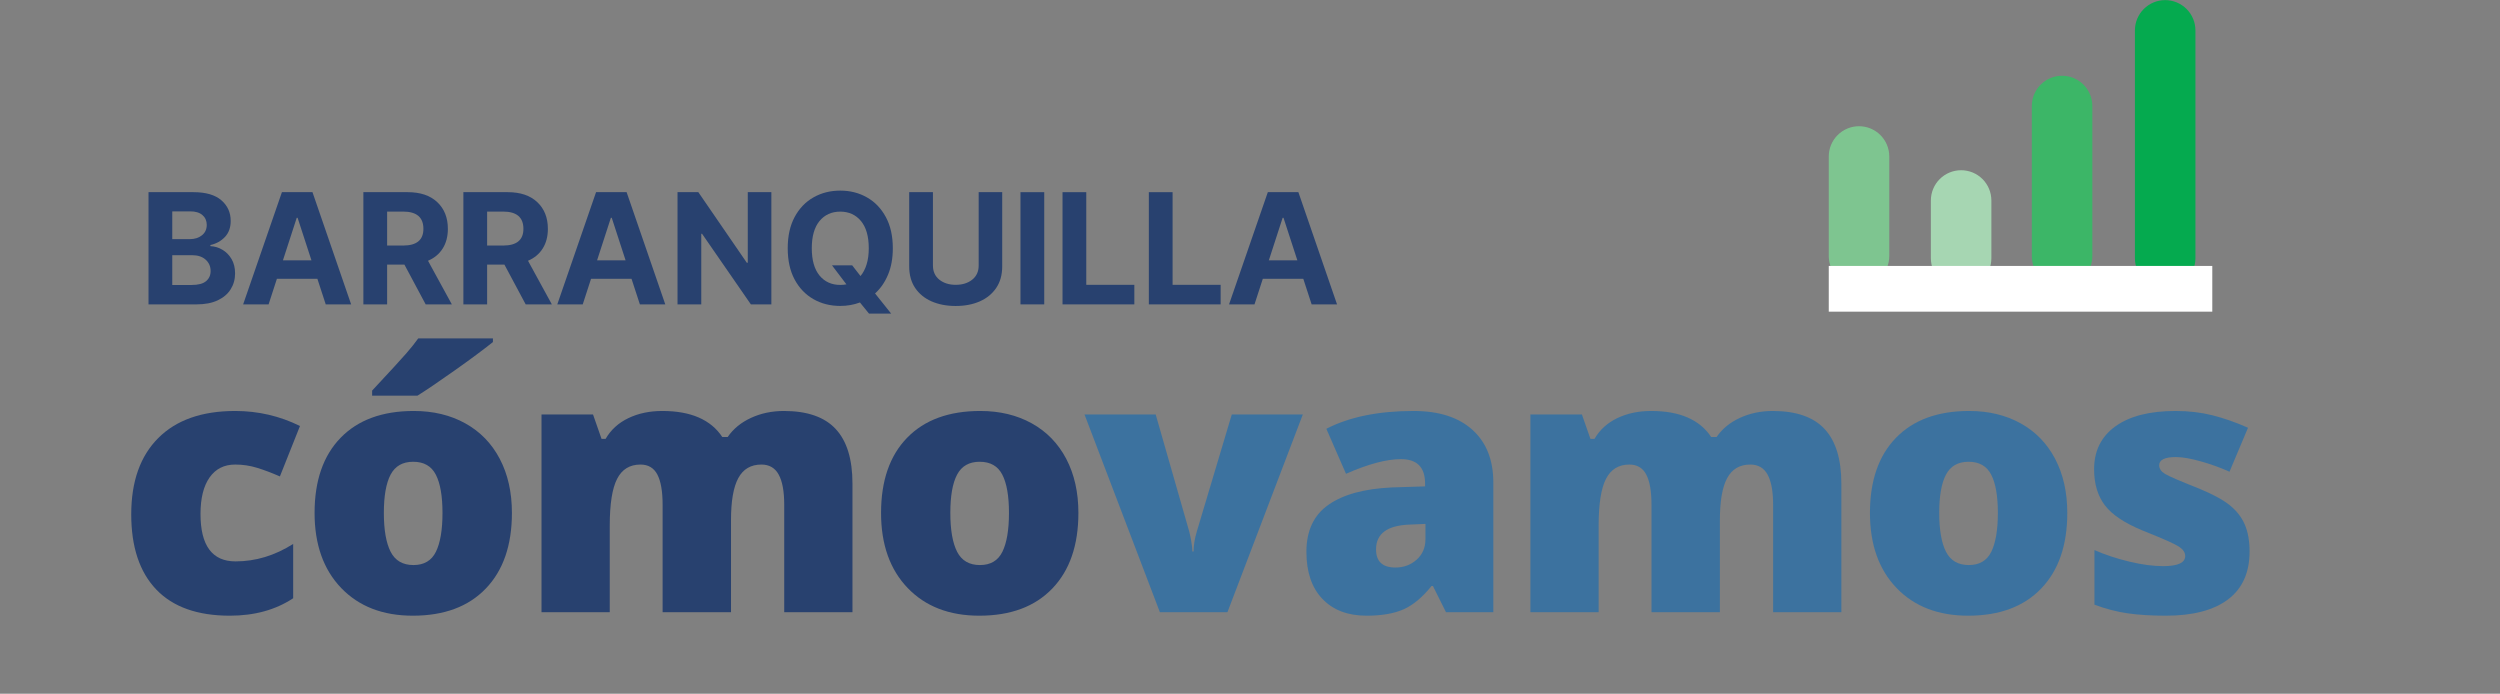 <svg version="1.0" preserveAspectRatio="xMidYMid meet" height="280" viewBox="0 0 756.75 210" zoomAndPan="magnify" width="1009" xmlns:xlink="http://www.w3.org/1999/xlink" xmlns="http://www.w3.org/2000/svg"><rect x="0" y="0" width="756.75" height="210" fill="#808080" stroke="none"/><defs><g></g><clipPath id="3bf379f953"><path clip-rule="nonzero" d="M 553.566 38.207 L 571.883 38.207 L 571.883 86.719 L 553.566 86.719 Z M 553.566 38.207"></path></clipPath><clipPath id="76c070f156"><path clip-rule="nonzero" d="M 562.727 38.207 C 565.152 38.207 567.484 39.172 569.199 40.887 C 570.918 42.605 571.883 44.934 571.883 47.363 L 571.883 77.52 C 571.883 79.949 570.918 82.277 569.199 83.996 C 567.484 85.711 565.152 86.676 562.727 86.676 C 560.297 86.676 557.965 85.711 556.25 83.996 C 554.531 82.277 553.566 79.949 553.566 77.52 L 553.566 47.363 C 553.566 44.934 554.531 42.605 556.25 40.887 C 557.965 39.172 560.297 38.207 562.727 38.207 Z M 562.727 38.207"></path></clipPath><clipPath id="bac70c609d"><path clip-rule="nonzero" d="M 584.473 51.527 L 602.789 51.527 L 602.789 87.375 L 584.473 87.375 Z M 584.473 51.527"></path></clipPath><clipPath id="35b2757aa9"><path clip-rule="nonzero" d="M 593.633 51.527 C 596.059 51.527 598.391 52.492 600.109 54.207 C 601.824 55.926 602.789 58.254 602.789 60.684 L 602.789 78.164 C 602.789 80.594 601.824 82.922 600.109 84.641 C 598.391 86.355 596.059 87.32 593.633 87.32 C 591.203 87.32 588.871 86.355 587.156 84.641 C 585.438 82.922 584.473 80.594 584.473 78.164 L 584.473 60.684 C 584.473 58.254 585.438 55.926 587.156 54.207 C 588.871 52.492 591.203 51.527 593.633 51.527 Z M 593.633 51.527"></path></clipPath><clipPath id="f9bc741d10"><path clip-rule="nonzero" d="M 615.031 22.93 L 633.352 22.93 L 633.352 86.68 L 615.031 86.68 Z M 615.031 22.93"></path></clipPath><clipPath id="a81714218e"><path clip-rule="nonzero" d="M 624.191 22.93 C 626.621 22.93 628.949 23.895 630.668 25.613 C 632.387 27.328 633.352 29.66 633.352 32.086 L 633.352 77.52 C 633.352 79.949 632.387 82.277 630.668 83.996 C 628.949 85.711 626.621 86.676 624.191 86.676 C 621.762 86.676 619.434 85.711 617.715 83.996 C 615.996 82.277 615.031 79.949 615.031 77.52 L 615.031 32.086 C 615.031 29.66 615.996 27.328 617.715 25.613 C 619.434 23.895 621.762 22.93 624.191 22.93 Z M 624.191 22.93"></path></clipPath><clipPath id="be6f83fc76"><path clip-rule="nonzero" d="M 646.238 0.035 L 664.555 0.035 L 664.555 87.328 L 646.238 87.328 Z M 646.238 0.035"></path></clipPath><clipPath id="efcf42b999"><path clip-rule="nonzero" d="M 655.395 0.035 C 657.824 0.035 660.156 1 661.871 2.719 C 663.59 4.434 664.555 6.766 664.555 9.191 L 664.555 78.164 C 664.555 80.594 663.59 82.922 661.871 84.641 C 660.156 86.355 657.824 87.32 655.395 87.32 C 652.969 87.32 650.637 86.355 648.922 84.641 C 647.203 82.922 646.238 80.594 646.238 78.164 L 646.238 9.191 C 646.238 6.766 647.203 4.434 648.922 2.719 C 650.637 1 652.969 0.035 655.395 0.035 Z M 655.395 0.035"></path></clipPath><clipPath id="237fbdb65c"><path clip-rule="nonzero" d="M 553.566 80.5 L 669.66 80.5 L 669.66 94.348 L 553.566 94.348 Z M 553.566 80.5"></path></clipPath></defs><g fill-opacity="1" fill="#28416f"><g transform="translate(35.178, 185.308)"><g><path d="M 34.391 1.062 C 24.598 1.062 17.176 -1.578 12.125 -6.859 C 7.07 -12.148 4.547 -19.738 4.547 -29.625 C 4.547 -39.562 7.273 -47.258 12.734 -52.719 C 18.191 -58.176 25.953 -60.906 36.016 -60.906 C 42.953 -60.906 49.488 -59.391 55.625 -56.359 L 49.547 -41.094 C 47.047 -42.188 44.738 -43.055 42.625 -43.703 C 40.508 -44.359 38.305 -44.688 36.016 -44.688 C 32.672 -44.688 30.082 -43.379 28.25 -40.766 C 26.426 -38.16 25.516 -34.484 25.516 -29.734 C 25.516 -20.16 29.051 -15.375 36.125 -15.375 C 42.188 -15.375 48 -17.133 53.562 -20.656 L 53.562 -4.219 C 48.238 -0.695 41.848 1.062 34.391 1.062 Z M 34.391 1.062"></path></g></g></g><g fill-opacity="1" fill="#28416f"><g transform="translate(90.676, 185.308)"><g><path d="M 64.281 -30.047 C 64.281 -20.266 61.645 -12.633 56.375 -7.156 C 51.113 -1.676 43.75 1.062 34.281 1.062 C 25.195 1.062 17.969 -1.734 12.594 -7.328 C 7.227 -12.93 4.547 -20.504 4.547 -30.047 C 4.547 -39.805 7.176 -47.391 12.438 -52.797 C 17.695 -58.203 25.082 -60.906 34.594 -60.906 C 40.477 -60.906 45.672 -59.656 50.172 -57.156 C 54.68 -54.656 58.16 -51.07 60.609 -46.406 C 63.055 -41.738 64.281 -36.285 64.281 -30.047 Z M 25.516 -30.047 C 25.516 -24.91 26.195 -20.992 27.562 -18.297 C 28.938 -15.609 31.242 -14.266 34.484 -14.266 C 37.691 -14.266 39.957 -15.609 41.281 -18.297 C 42.602 -20.992 43.266 -24.91 43.266 -30.047 C 43.266 -35.16 42.594 -39.02 41.25 -41.625 C 39.914 -44.227 37.629 -45.531 34.391 -45.531 C 31.211 -45.531 28.938 -44.234 27.562 -41.641 C 26.195 -39.055 25.516 -35.191 25.516 -30.047 Z M 21.969 -65.547 L 21.969 -67.078 C 27.395 -72.891 30.836 -76.641 32.297 -78.328 C 33.766 -80.016 34.973 -81.531 35.922 -82.875 L 58.531 -82.875 L 58.531 -81.766 C 55.707 -79.504 51.832 -76.629 46.906 -73.141 C 41.977 -69.66 38.242 -67.129 35.703 -65.547 Z M 21.969 -65.547"></path></g></g></g><g fill-opacity="1" fill="#28416f"><g transform="translate(156.791, 185.308)"><g><path d="M 80.594 0 L 80.594 -32.531 C 80.594 -36.582 80.035 -39.617 78.922 -41.641 C 77.816 -43.672 76.07 -44.688 73.688 -44.688 C 70.508 -44.688 68.18 -43.328 66.703 -40.609 C 65.223 -37.898 64.484 -33.66 64.484 -27.891 L 64.484 0 L 43.781 0 L 43.781 -32.531 C 43.781 -36.582 43.254 -39.617 42.203 -41.641 C 41.148 -43.672 39.441 -44.688 37.078 -44.688 C 33.836 -44.688 31.477 -43.238 30 -40.344 C 28.52 -37.457 27.781 -32.742 27.781 -26.203 L 27.781 0 L 7.125 0 L 7.125 -59.844 L 22.719 -59.844 L 25.297 -52.453 L 26.516 -52.453 C 28.098 -55.191 30.395 -57.285 33.406 -58.734 C 36.414 -60.18 39.844 -60.906 43.688 -60.906 C 52.312 -60.906 58.363 -58.281 61.844 -53.031 L 63.484 -53.031 C 65.172 -55.5 67.52 -57.426 70.531 -58.812 C 73.551 -60.207 76.875 -60.906 80.5 -60.906 C 87.57 -60.906 92.797 -59.086 96.172 -55.453 C 99.555 -51.828 101.25 -46.316 101.25 -38.922 L 101.25 0 Z M 80.594 0"></path></g></g></g><g fill-opacity="1" fill="#28416f"><g transform="translate(262.15, 185.308)"><g><path d="M 64.281 -30.047 C 64.281 -20.266 61.645 -12.633 56.375 -7.156 C 51.113 -1.676 43.75 1.062 34.281 1.062 C 25.195 1.062 17.969 -1.734 12.594 -7.328 C 7.227 -12.93 4.547 -20.504 4.547 -30.047 C 4.547 -39.805 7.176 -47.391 12.438 -52.797 C 17.695 -58.203 25.082 -60.906 34.594 -60.906 C 40.477 -60.906 45.672 -59.656 50.172 -57.156 C 54.68 -54.656 58.16 -51.07 60.609 -46.406 C 63.055 -41.738 64.281 -36.285 64.281 -30.047 Z M 25.516 -30.047 C 25.516 -24.91 26.195 -20.992 27.562 -18.297 C 28.938 -15.609 31.242 -14.266 34.484 -14.266 C 37.691 -14.266 39.957 -15.609 41.281 -18.297 C 42.602 -20.992 43.266 -24.91 43.266 -30.047 C 43.266 -35.16 42.594 -39.02 41.25 -41.625 C 39.914 -44.227 37.629 -45.531 34.391 -45.531 C 31.211 -45.531 28.938 -44.234 27.562 -41.641 C 26.195 -39.055 25.516 -35.191 25.516 -30.047 Z M 25.516 -30.047"></path></g></g></g><g fill-opacity="1" fill="#3c729f"><g transform="translate(328.282, 185.308)"><g><path d="M 22.812 0 L 0 -59.844 L 21.547 -59.844 L 31.688 -24.453 C 31.727 -24.273 31.801 -23.973 31.906 -23.547 C 32.008 -23.129 32.113 -22.629 32.219 -22.047 C 32.32 -21.473 32.414 -20.859 32.5 -20.203 C 32.594 -19.547 32.641 -18.938 32.641 -18.375 L 33.016 -18.375 C 33.016 -20.207 33.332 -22.195 33.969 -24.344 L 44.578 -59.844 L 66.078 -59.844 L 43.266 0 Z M 22.812 0"></path></g></g></g><g fill-opacity="1" fill="#3c729f"><g transform="translate(391.545, 185.308)"><g><path d="M 46.156 0 L 42.203 -7.922 L 41.781 -7.922 C 39 -4.473 36.16 -2.113 33.266 -0.844 C 30.379 0.426 26.648 1.062 22.078 1.062 C 16.441 1.062 12.004 -0.625 8.766 -4 C 5.523 -7.383 3.906 -12.145 3.906 -18.281 C 3.906 -24.645 6.125 -29.383 10.562 -32.5 C 15 -35.625 21.426 -37.379 29.844 -37.766 L 39.828 -38.078 L 39.828 -38.922 C 39.828 -43.859 37.395 -46.328 32.531 -46.328 C 28.164 -46.328 22.617 -44.848 15.891 -41.891 L 9.938 -55.516 C 16.906 -59.109 25.707 -60.906 36.344 -60.906 C 44.02 -60.906 49.961 -59 54.172 -55.188 C 58.379 -51.383 60.484 -46.07 60.484 -39.25 L 60.484 0 Z M 30.844 -13.516 C 33.344 -13.516 35.484 -14.305 37.266 -15.891 C 39.047 -17.484 39.938 -19.547 39.938 -22.078 L 39.938 -26.719 L 35.172 -26.516 C 28.379 -26.266 24.984 -23.766 24.984 -19.016 C 24.984 -15.348 26.938 -13.516 30.844 -13.516 Z M 30.844 -13.516"></path></g></g></g><g fill-opacity="1" fill="#3c729f"><g transform="translate(456.128, 185.308)"><g><path d="M 80.594 0 L 80.594 -32.531 C 80.594 -36.582 80.035 -39.617 78.922 -41.641 C 77.816 -43.672 76.07 -44.688 73.688 -44.688 C 70.508 -44.688 68.18 -43.328 66.703 -40.609 C 65.223 -37.898 64.484 -33.66 64.484 -27.891 L 64.484 0 L 43.781 0 L 43.781 -32.531 C 43.781 -36.582 43.254 -39.617 42.203 -41.641 C 41.148 -43.672 39.441 -44.688 37.078 -44.688 C 33.836 -44.688 31.477 -43.238 30 -40.344 C 28.52 -37.457 27.781 -32.742 27.781 -26.203 L 27.781 0 L 7.125 0 L 7.125 -59.844 L 22.719 -59.844 L 25.297 -52.453 L 26.516 -52.453 C 28.098 -55.191 30.395 -57.285 33.406 -58.734 C 36.414 -60.18 39.844 -60.906 43.688 -60.906 C 52.312 -60.906 58.363 -58.281 61.844 -53.031 L 63.484 -53.031 C 65.172 -55.5 67.52 -57.426 70.531 -58.812 C 73.551 -60.207 76.875 -60.906 80.5 -60.906 C 87.57 -60.906 92.797 -59.086 96.172 -55.453 C 99.555 -51.828 101.25 -46.316 101.25 -38.922 L 101.25 0 Z M 80.594 0"></path></g></g></g><g fill-opacity="1" fill="#3c729f"><g transform="translate(561.487, 185.308)"><g><path d="M 64.281 -30.047 C 64.281 -20.266 61.645 -12.633 56.375 -7.156 C 51.113 -1.676 43.75 1.062 34.281 1.062 C 25.195 1.062 17.969 -1.734 12.594 -7.328 C 7.227 -12.93 4.547 -20.504 4.547 -30.047 C 4.547 -39.805 7.176 -47.391 12.438 -52.797 C 17.695 -58.203 25.082 -60.906 34.594 -60.906 C 40.477 -60.906 45.672 -59.656 50.172 -57.156 C 54.68 -54.656 58.16 -51.07 60.609 -46.406 C 63.055 -41.738 64.281 -36.285 64.281 -30.047 Z M 25.516 -30.047 C 25.516 -24.91 26.195 -20.992 27.562 -18.297 C 28.938 -15.609 31.242 -14.266 34.484 -14.266 C 37.691 -14.266 39.957 -15.609 41.281 -18.297 C 42.602 -20.992 43.266 -24.91 43.266 -30.047 C 43.266 -35.16 42.594 -39.02 41.25 -41.625 C 39.914 -44.227 37.629 -45.531 34.391 -45.531 C 31.211 -45.531 28.938 -44.234 27.562 -41.641 C 26.195 -39.055 25.516 -35.191 25.516 -30.047 Z M 25.516 -30.047"></path></g></g></g><g fill-opacity="1" fill="#3c729f"><g transform="translate(627.602, 185.308)"><g><path d="M 53.344 -18.375 C 53.344 -11.969 51.16 -7.125 46.797 -3.844 C 42.43 -0.57 36.164 1.062 28 1.062 C 23.562 1.062 19.703 0.82 16.422 0.344 C 13.148 -0.133 9.805 -1.004 6.391 -2.266 L 6.391 -18.797 C 9.598 -17.391 13.109 -16.227 16.922 -15.312 C 20.742 -14.395 24.156 -13.938 27.156 -13.938 C 31.625 -13.938 33.859 -14.957 33.859 -17 C 33.859 -18.062 33.234 -19.004 31.984 -19.828 C 30.734 -20.66 27.098 -22.273 21.078 -24.672 C 15.578 -26.922 11.734 -29.477 9.547 -32.344 C 7.367 -35.219 6.281 -38.859 6.281 -43.266 C 6.281 -48.828 8.426 -53.156 12.719 -56.25 C 17.02 -59.352 23.098 -60.906 30.953 -60.906 C 34.891 -60.906 38.594 -60.473 42.062 -59.609 C 45.531 -58.742 49.133 -57.484 52.875 -55.828 L 47.266 -42.516 C 44.523 -43.754 41.625 -44.801 38.562 -45.656 C 35.5 -46.52 33 -46.953 31.062 -46.953 C 27.676 -46.953 25.984 -46.125 25.984 -44.469 C 25.984 -43.445 26.57 -42.578 27.75 -41.859 C 28.938 -41.141 32.344 -39.672 37.969 -37.453 C 42.164 -35.723 45.289 -34.031 47.344 -32.375 C 49.406 -30.719 50.922 -28.77 51.891 -26.531 C 52.859 -24.301 53.344 -21.582 53.344 -18.375 Z M 53.344 -18.375"></path></g></g></g><g clip-path="url(#3bf379f953)"><g clip-path="url(#76c070f156)"><path fill-rule="nonzero" fill-opacity="1" d="M 553.566 38.207 L 571.883 38.207 L 571.883 86.645 L 553.566 86.645 Z M 553.566 38.207" fill="#7ec590"></path></g></g><g clip-path="url(#bac70c609d)"><g clip-path="url(#35b2757aa9)"><path fill-rule="nonzero" fill-opacity="1" d="M 584.473 51.527 L 602.789 51.527 L 602.789 87.301 L 584.473 87.301 Z M 584.473 51.527" fill="#a6d6b2"></path></g></g><g clip-path="url(#f9bc741d10)"><g clip-path="url(#a81714218e)"><path fill-rule="nonzero" fill-opacity="1" d="M 615.031 22.93 L 633.352 22.93 L 633.352 86.68 L 615.031 86.68 Z M 615.031 22.93" fill="#3cb667"></path></g></g><g clip-path="url(#be6f83fc76)"><g clip-path="url(#efcf42b999)"><path fill-rule="nonzero" fill-opacity="1" d="M 646.238 0.035 L 664.555 0.035 L 664.555 87.328 L 646.238 87.328 Z M 646.238 0.035" fill="#05aa4f"></path></g></g><g clip-path="url(#237fbdb65c)"><path fill-rule="nonzero" fill-opacity="1" d="M 553.566 80.5 L 669.68 80.5 L 669.68 94.348 L 553.566 94.348 Z M 553.566 80.5" fill="#ffffff"></path></g><g fill-opacity="1" fill="#28416f"><g transform="translate(42.004, 92.137)"><g><path d="M 2.953 0 L 2.953 -33.969 L 16.547 -33.969 C 20.297 -33.969 23.113 -33.148 25 -31.516 C 26.883 -29.891 27.828 -27.805 27.828 -25.266 C 27.828 -23.254 27.242 -21.633 26.078 -20.406 C 24.922 -19.176 23.457 -18.363 21.688 -17.969 L 21.688 -17.625 C 22.988 -17.57 24.203 -17.207 25.328 -16.531 C 26.461 -15.863 27.383 -14.926 28.094 -13.719 C 28.801 -12.508 29.156 -11.066 29.156 -9.391 C 29.156 -7.586 28.707 -5.977 27.812 -4.562 C 26.926 -3.145 25.613 -2.031 23.875 -1.219 C 22.145 -0.406 20.008 0 17.469 0 Z M 10.141 -5.875 L 15.984 -5.875 C 17.992 -5.875 19.457 -6.258 20.375 -7.031 C 21.289 -7.801 21.75 -8.82 21.75 -10.094 C 21.75 -11.5 21.242 -12.648 20.234 -13.547 C 19.234 -14.441 17.875 -14.891 16.156 -14.891 L 10.141 -14.891 Z M 10.141 -19.75 L 15.453 -19.75 C 16.922 -19.75 18.141 -20.133 19.109 -20.906 C 20.086 -21.676 20.578 -22.727 20.578 -24.062 C 20.578 -25.289 20.145 -26.281 19.281 -27.031 C 18.414 -27.781 17.188 -28.156 15.594 -28.156 L 10.141 -28.156 Z M 10.141 -19.75"></path></g></g></g><g fill-opacity="1" fill="#28416f"><g transform="translate(72.491, 92.137)"><g><path d="M 8.812 0 L 1.109 0 L 12.844 -33.969 L 22.094 -33.969 L 33.797 0 L 26.109 0 L 23.578 -7.75 L 11.328 -7.75 Z M 13.156 -13.344 L 21.781 -13.344 L 17.594 -26.203 L 17.328 -26.203 Z M 13.156 -13.344"></path></g></g></g><g fill-opacity="1" fill="#28416f"><g transform="translate(107.04, 92.137)"><g><path d="M 2.953 0 L 2.953 -33.969 L 16.359 -33.969 C 20.211 -33.969 23.203 -32.957 25.328 -30.938 C 27.461 -28.926 28.531 -26.238 28.531 -22.875 C 28.531 -20.551 28.008 -18.566 26.969 -16.922 C 25.938 -15.273 24.453 -14.035 22.516 -13.203 L 29.734 0 L 21.812 0 L 15.375 -12.047 L 10.141 -12.047 L 10.141 0 Z M 10.141 -17.812 L 15.016 -17.812 C 19.086 -17.812 21.125 -19.5 21.125 -22.875 C 21.125 -26.352 19.07 -28.094 14.969 -28.094 L 10.141 -28.094 Z M 10.141 -17.812"></path></g></g></g><g fill-opacity="1" fill="#28416f"><g transform="translate(137.312, 92.137)"><g><path d="M 2.953 0 L 2.953 -33.969 L 16.359 -33.969 C 20.211 -33.969 23.203 -32.957 25.328 -30.938 C 27.461 -28.926 28.531 -26.238 28.531 -22.875 C 28.531 -20.551 28.008 -18.566 26.969 -16.922 C 25.938 -15.273 24.453 -14.035 22.516 -13.203 L 29.734 0 L 21.812 0 L 15.375 -12.047 L 10.141 -12.047 L 10.141 0 Z M 10.141 -17.812 L 15.016 -17.812 C 19.086 -17.812 21.125 -19.5 21.125 -22.875 C 21.125 -26.352 19.07 -28.094 14.969 -28.094 L 10.141 -28.094 Z M 10.141 -17.812"></path></g></g></g><g fill-opacity="1" fill="#28416f"><g transform="translate(167.583, 92.137)"><g><path d="M 8.812 0 L 1.109 0 L 12.844 -33.969 L 22.094 -33.969 L 33.797 0 L 26.109 0 L 23.578 -7.75 L 11.328 -7.75 Z M 13.156 -13.344 L 21.781 -13.344 L 17.594 -26.203 L 17.328 -26.203 Z M 13.156 -13.344"></path></g></g></g><g fill-opacity="1" fill="#28416f"><g transform="translate(202.133, 92.137)"><g><path d="M 31.359 -33.969 L 31.359 0 L 25.156 0 L 10.375 -21.375 L 10.141 -21.375 L 10.141 0 L 2.953 0 L 2.953 -33.969 L 9.25 -33.969 L 23.922 -12.609 L 24.219 -12.609 L 24.219 -33.969 Z M 31.359 -33.969"></path></g></g></g><g fill-opacity="1" fill="#28416f"><g transform="translate(236.085, 92.137)"><g><path d="M 34.172 -16.984 C 34.172 -13.953 33.688 -11.285 32.719 -8.984 C 31.758 -6.691 30.453 -4.801 28.797 -3.312 L 33.656 2.781 L 26.953 2.781 L 24.219 -0.578 C 22.363 0.117 20.379 0.469 18.266 0.469 C 15.242 0.469 12.531 -0.219 10.125 -1.594 C 7.727 -2.969 5.832 -4.953 4.438 -7.547 C 3.051 -10.148 2.359 -13.297 2.359 -16.984 C 2.359 -20.68 3.051 -23.828 4.438 -26.422 C 5.832 -29.023 7.727 -31.008 10.125 -32.375 C 12.531 -33.75 15.242 -34.438 18.266 -34.438 C 21.266 -34.438 23.961 -33.75 26.359 -32.375 C 28.766 -31.008 30.664 -29.023 32.062 -26.422 C 33.469 -23.828 34.172 -20.68 34.172 -16.984 Z M 15.766 -11.812 L 21.875 -11.812 L 24.391 -8.578 C 25.18 -9.516 25.797 -10.688 26.234 -12.094 C 26.672 -13.5 26.891 -15.129 26.891 -16.984 C 26.891 -20.586 26.102 -23.336 24.531 -25.234 C 22.957 -27.129 20.867 -28.078 18.266 -28.078 C 15.648 -28.078 13.555 -27.129 11.984 -25.234 C 10.422 -23.336 9.641 -20.586 9.641 -16.984 C 9.641 -13.391 10.422 -10.641 11.984 -8.734 C 13.555 -6.836 15.648 -5.891 18.266 -5.891 C 18.91 -5.891 19.531 -5.945 20.125 -6.062 Z M 15.766 -11.812"></path></g></g></g><g fill-opacity="1" fill="#28416f"><g transform="translate(272.26, 92.137)"><g><path d="M 23.984 -33.969 L 31.109 -33.969 L 31.109 -11.516 C 31.109 -8.941 30.504 -6.766 29.297 -4.984 C 28.098 -3.203 26.438 -1.844 24.312 -0.906 C 22.195 0.02 19.77 0.484 17.031 0.484 C 14.289 0.484 11.859 0.02 9.734 -0.906 C 7.609 -1.844 5.945 -3.203 4.75 -4.984 C 3.551 -6.766 2.953 -8.941 2.953 -11.516 L 2.953 -33.969 L 10.141 -33.969 L 10.141 -11.766 C 10.141 -9.941 10.789 -8.508 12.094 -7.469 C 13.406 -6.438 15.051 -5.922 17.031 -5.922 C 19.039 -5.922 20.703 -6.438 22.016 -7.469 C 23.328 -8.508 23.984 -9.941 23.984 -11.766 Z M 23.984 -33.969"></path></g></g></g><g fill-opacity="1" fill="#28416f"><g transform="translate(305.947, 92.137)"><g><path d="M 10.141 -33.969 L 10.141 0 L 2.953 0 L 2.953 -33.969 Z M 10.141 -33.969"></path></g></g></g><g fill-opacity="1" fill="#28416f"><g transform="translate(318.674, 92.137)"><g><path d="M 2.953 0 L 2.953 -33.969 L 10.141 -33.969 L 10.141 -5.922 L 24.688 -5.922 L 24.688 0 Z M 2.953 0"></path></g></g></g><g fill-opacity="1" fill="#28416f"><g transform="translate(344.8, 92.137)"><g><path d="M 2.953 0 L 2.953 -33.969 L 10.141 -33.969 L 10.141 -5.922 L 24.688 -5.922 L 24.688 0 Z M 2.953 0"></path></g></g></g><g fill-opacity="1" fill="#28416f"><g transform="translate(370.925, 92.137)"><g><path d="M 8.812 0 L 1.109 0 L 12.844 -33.969 L 22.094 -33.969 L 33.797 0 L 26.109 0 L 23.578 -7.75 L 11.328 -7.75 Z M 13.156 -13.344 L 21.781 -13.344 L 17.594 -26.203 L 17.328 -26.203 Z M 13.156 -13.344"></path></g></g></g></svg>